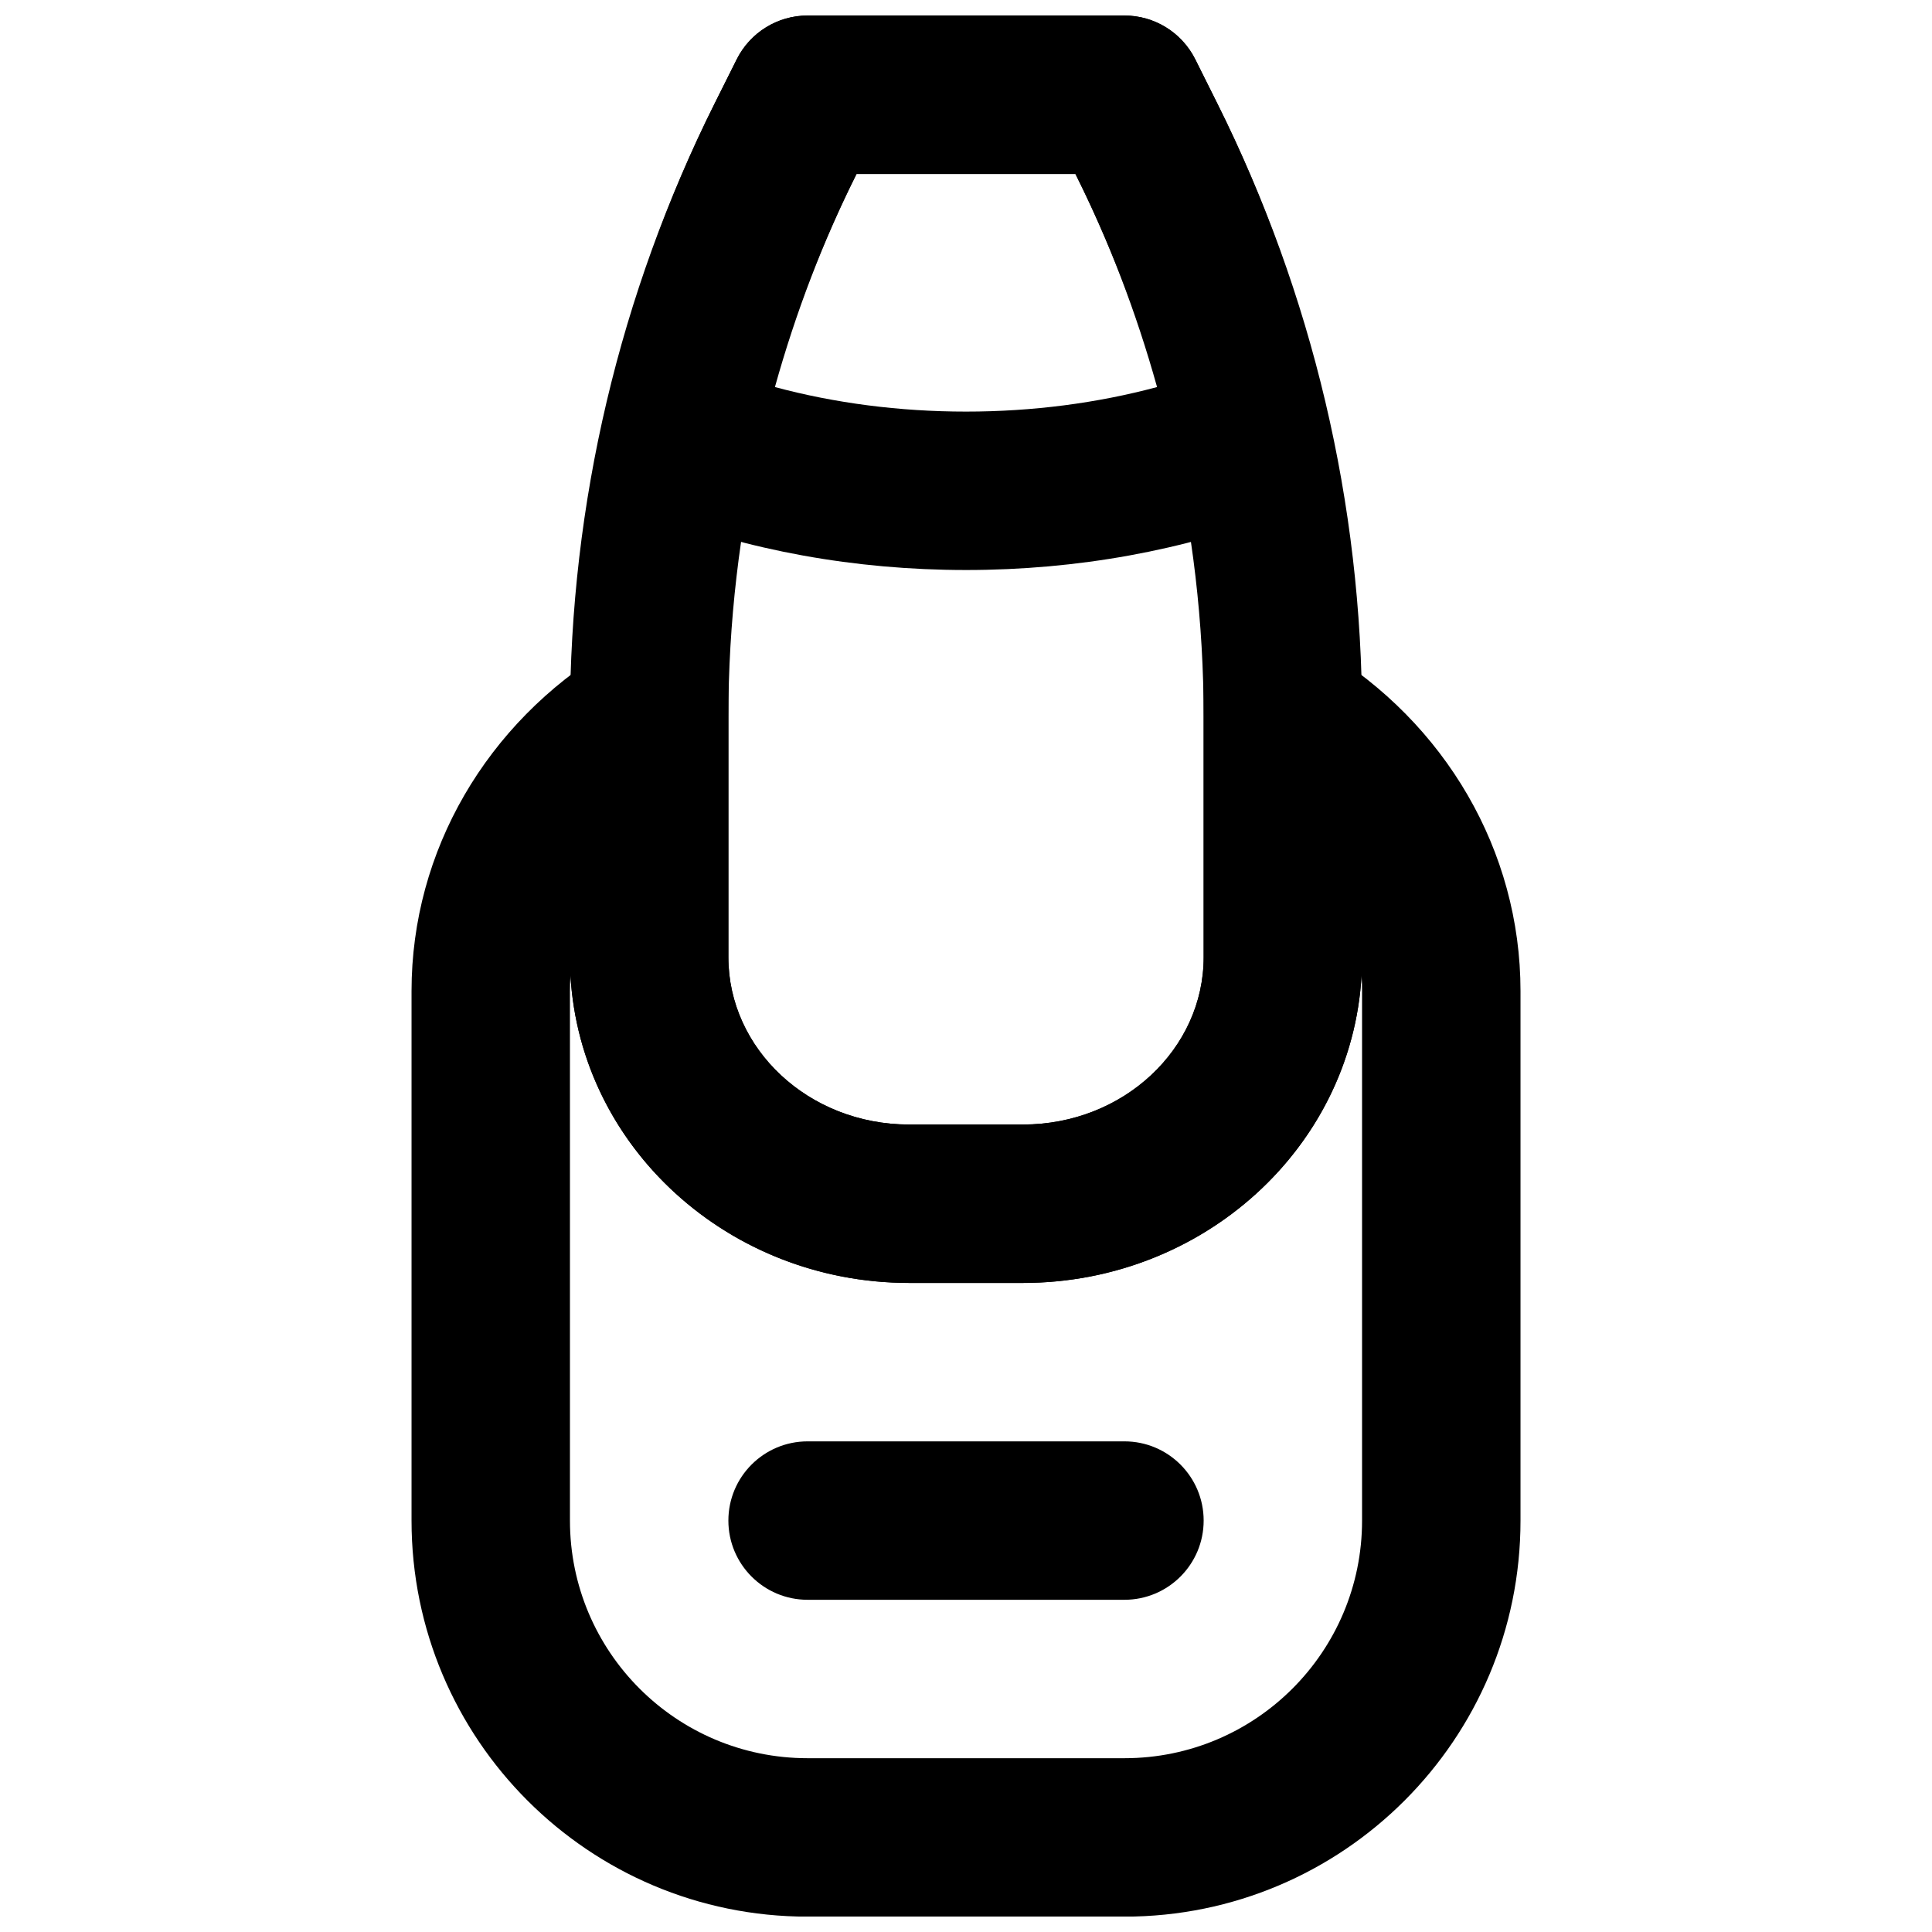 <?xml version="1.0" encoding="UTF-8"?>
<!-- Uploaded to: SVG Repo, www.svgrepo.com, Generator: SVG Repo Mixer Tools -->
<svg width="800px" height="800px" version="1.1" viewBox="144 144 512 512" xmlns="http://www.w3.org/2000/svg">
 <defs>
  <clipPath id="c">
   <path d="m253 296h294v355.9h-294z"/>
  </clipPath>
  <clipPath id="b">
   <path d="m295 148.09h210v335.91h-210z"/>
  </clipPath>
  <clipPath id="a">
   <path d="m303 148.09h194v147.91h-194z"/>
  </clipPath>
 </defs>
 <g clip-path="url(#c)">
  <path d="m504.93 404.57c0.02 0.688 0.031 1.375 0.031 2.066v140.33c0 34.777-28.195 62.977-62.973 62.977h-83.969c-34.777 0-62.977-28.199-62.977-62.977v-140.33c0-1.383 0.047-2.754 0.137-4.121 2.621 45.652 42.016 81.477 89.75 81.477h30.145c47.734 0 87.133-35.824 89.75-81.477zm-62.941 247.36c57.965 0 104.96-46.996 104.96-104.96v-140.33c0-37.242-19.984-71.043-52.078-90.535l-31.887-19.367v100.94c0 24.234-21.199 44.336-47.906 44.336h-30.145c-26.707 0-47.902-20.102-47.902-44.336v-100.94l-31.891 19.367c-32.09 19.492-52.078 53.293-52.078 90.535v140.33c0 57.965 46.996 104.96 104.96 104.96z" fill-rule="evenodd"/>
 </g>
 <path d="m358.02 567.96h83.969c11.594 0 20.992-9.398 20.992-20.992s-9.398-20.992-20.992-20.992h-83.969c-11.594 0-20.992 9.398-20.992 20.992s9.398 20.992 20.992 20.992z" fill-rule="evenodd"/>
 <g clip-path="url(#b)">
  <path d="m384.93 483.99h30.145c49.395 0 89.891-38.391 89.891-86.32v-63.625c0-56.488-13.164-112.23-38.43-162.76l-5.766-11.551c-3.555-7.121-10.824-11.621-18.781-11.621h-83.969c-7.945 0-15.211 4.488-18.77 11.594l-5.793 11.566c-25.266 50.527-38.414 106.26-38.414 162.77v63.625c0 47.938 40.477 86.32 89.887 86.32zm44.074-293.89c22.34 44.703 33.977 93.996 33.977 143.95v63.625c0 24.227-21.211 44.336-47.906 44.336h-30.145c-26.707 0-47.902-20.102-47.902-44.336v-63.625c0-49.98 11.625-99.273 33.953-143.95z" fill-rule="evenodd"/>
 </g>
 <g clip-path="url(#a)">
  <path d="m400 295.06c29.516 0 58.008-5.234 83.305-15.043 9.656-3.742 15.141-13.973 12.914-24.09-6.566-29.809-16.457-58.18-29.688-84.641l-5.766-11.551c-3.555-7.121-10.828-11.621-18.781-11.621h-83.969c-7.957 0-15.23 4.5-18.785 11.621l-5.773 11.566c-13.223 26.445-23.109 54.816-29.676 84.625-2.231 10.117 3.254 20.348 12.91 24.09 25.301 9.809 53.793 15.043 83.309 15.043zm-29-104.96h58c8.914 17.84 16.125 36.723 21.633 56.473-15.855 4.254-32.977 6.504-50.633 6.504-17.66 0-34.781-2.25-50.637-6.504 5.508-19.754 12.723-38.637 21.637-56.473z" fill-rule="evenodd"/>
 </g>
</svg>